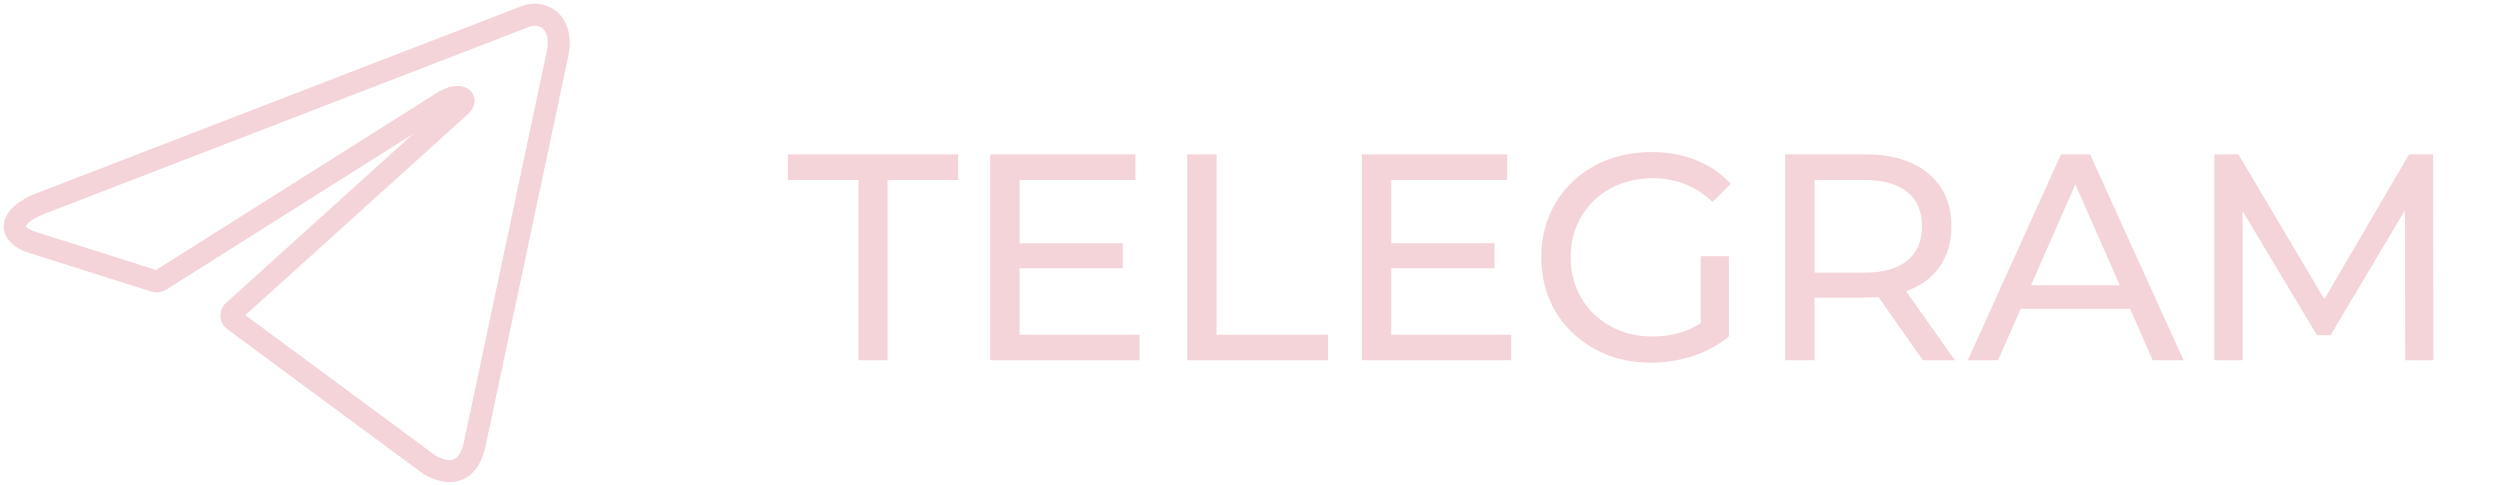<?xml version="1.0" encoding="UTF-8"?> <svg xmlns="http://www.w3.org/2000/svg" width="170" height="33" viewBox="0 0 170 33" fill="none"> <g filter="url(#filter0_d_1961_67)"> <path d="M57.874 11.74H53.074V10H64.654V11.74H59.854V24H57.874V11.74ZM76.992 22.26V24H66.832V10H76.712V11.74H68.832V16.04H75.852V17.74H68.832V22.26H76.992ZM80.231 10H82.231V22.26H89.811V24H80.231V10ZM102.266 22.26V24H92.106V10H101.986V11.74H94.106V16.04H101.126V17.74H94.106V22.26H102.266ZM115.146 16.92H117.066V22.38C116.372 22.953 115.566 23.393 114.646 23.7C113.726 24.007 112.766 24.16 111.766 24.16C110.352 24.16 109.079 23.853 107.946 23.24C106.812 22.613 105.919 21.76 105.266 20.68C104.626 19.587 104.306 18.36 104.306 17C104.306 15.64 104.626 14.413 105.266 13.32C105.919 12.227 106.812 11.373 107.946 10.76C109.092 10.147 110.379 9.84 111.806 9.84C112.926 9.84 113.939 10.027 114.846 10.4C115.766 10.76 116.546 11.293 117.186 12L115.946 13.24C114.826 12.16 113.472 11.62 111.886 11.62C110.819 11.62 109.859 11.853 109.006 12.32C108.166 12.773 107.506 13.413 107.026 14.24C106.546 15.053 106.306 15.973 106.306 17C106.306 18.013 106.546 18.933 107.026 19.76C107.506 20.573 108.166 21.213 109.006 21.68C109.859 22.147 110.812 22.38 111.866 22.38C113.119 22.38 114.212 22.08 115.146 21.48V16.92ZM130.255 24L127.235 19.7C126.862 19.727 126.568 19.74 126.355 19.74H122.895V24H120.895V10H126.355C128.168 10 129.595 10.433 130.635 11.3C131.675 12.167 132.195 13.36 132.195 14.88C132.195 15.96 131.928 16.88 131.395 17.64C130.862 18.4 130.102 18.953 129.115 19.3L132.435 24H130.255ZM126.295 18.04C127.562 18.04 128.528 17.767 129.195 17.22C129.862 16.673 130.195 15.893 130.195 14.88C130.195 13.867 129.862 13.093 129.195 12.56C128.528 12.013 127.562 11.74 126.295 11.74H122.895V18.04H126.295ZM144.346 20.5H136.906L135.366 24H133.306L139.646 10H141.626L147.986 24H145.886L144.346 20.5ZM143.646 18.9L140.626 12.04L137.606 18.9H143.646ZM163.055 24L163.035 13.8L157.975 22.3H157.055L151.995 13.86V24H150.075V10H151.715L157.555 19.84L163.315 10H164.955L164.975 24H163.055Z" fill="#F5D4D9"></path> </g> <path d="M36.328 1C37.468 1 38.328 2 37.868 3.86L32.288 30.16C31.898 32.03 30.768 32.48 29.208 31.61L15.898 21.78C15.846 21.743 15.804 21.694 15.775 21.638C15.746 21.581 15.731 21.518 15.731 21.455C15.731 21.392 15.746 21.329 15.775 21.272C15.804 21.216 15.846 21.167 15.898 21.13L31.268 7.25C31.968 6.63 31.118 6.33 30.198 6.89L10.908 19.06C10.849 19.098 10.783 19.122 10.713 19.131C10.644 19.14 10.574 19.133 10.508 19.11L2.318 16.52C0.498 15.99 0.498 14.74 2.728 13.85L35.498 1.21C35.758 1.085 36.04 1.014 36.328 1Z" stroke="#F5D4D9" stroke-width="1.5" stroke-linecap="round" stroke-linejoin="round"></path> <defs> <filter id="filter0_d_1961_67" x="49.574" y="6.34" width="119.9" height="22.32" filterUnits="userSpaceOnUse" color-interpolation-filters="sRGB"> <feFlood flood-opacity="0" result="BackgroundImageFix"></feFlood> <feColorMatrix in="SourceAlpha" type="matrix" values="0 0 0 0 0 0 0 0 0 0 0 0 0 0 0 0 0 0 127 0" result="hardAlpha"></feColorMatrix> <feOffset dx="0.5" dy="0.5"></feOffset> <feGaussianBlur stdDeviation="2"></feGaussianBlur> <feComposite in2="hardAlpha" operator="out"></feComposite> <feColorMatrix type="matrix" values="0 0 0 0 0.871 0 0 0 0 0.143 0 0 0 0 0.237 0 0 0 1 0"></feColorMatrix> <feBlend mode="normal" in2="BackgroundImageFix" result="effect1_dropShadow_1961_67"></feBlend> <feBlend mode="normal" in="SourceGraphic" in2="effect1_dropShadow_1961_67" result="shape"></feBlend> </filter> </defs> </svg> 